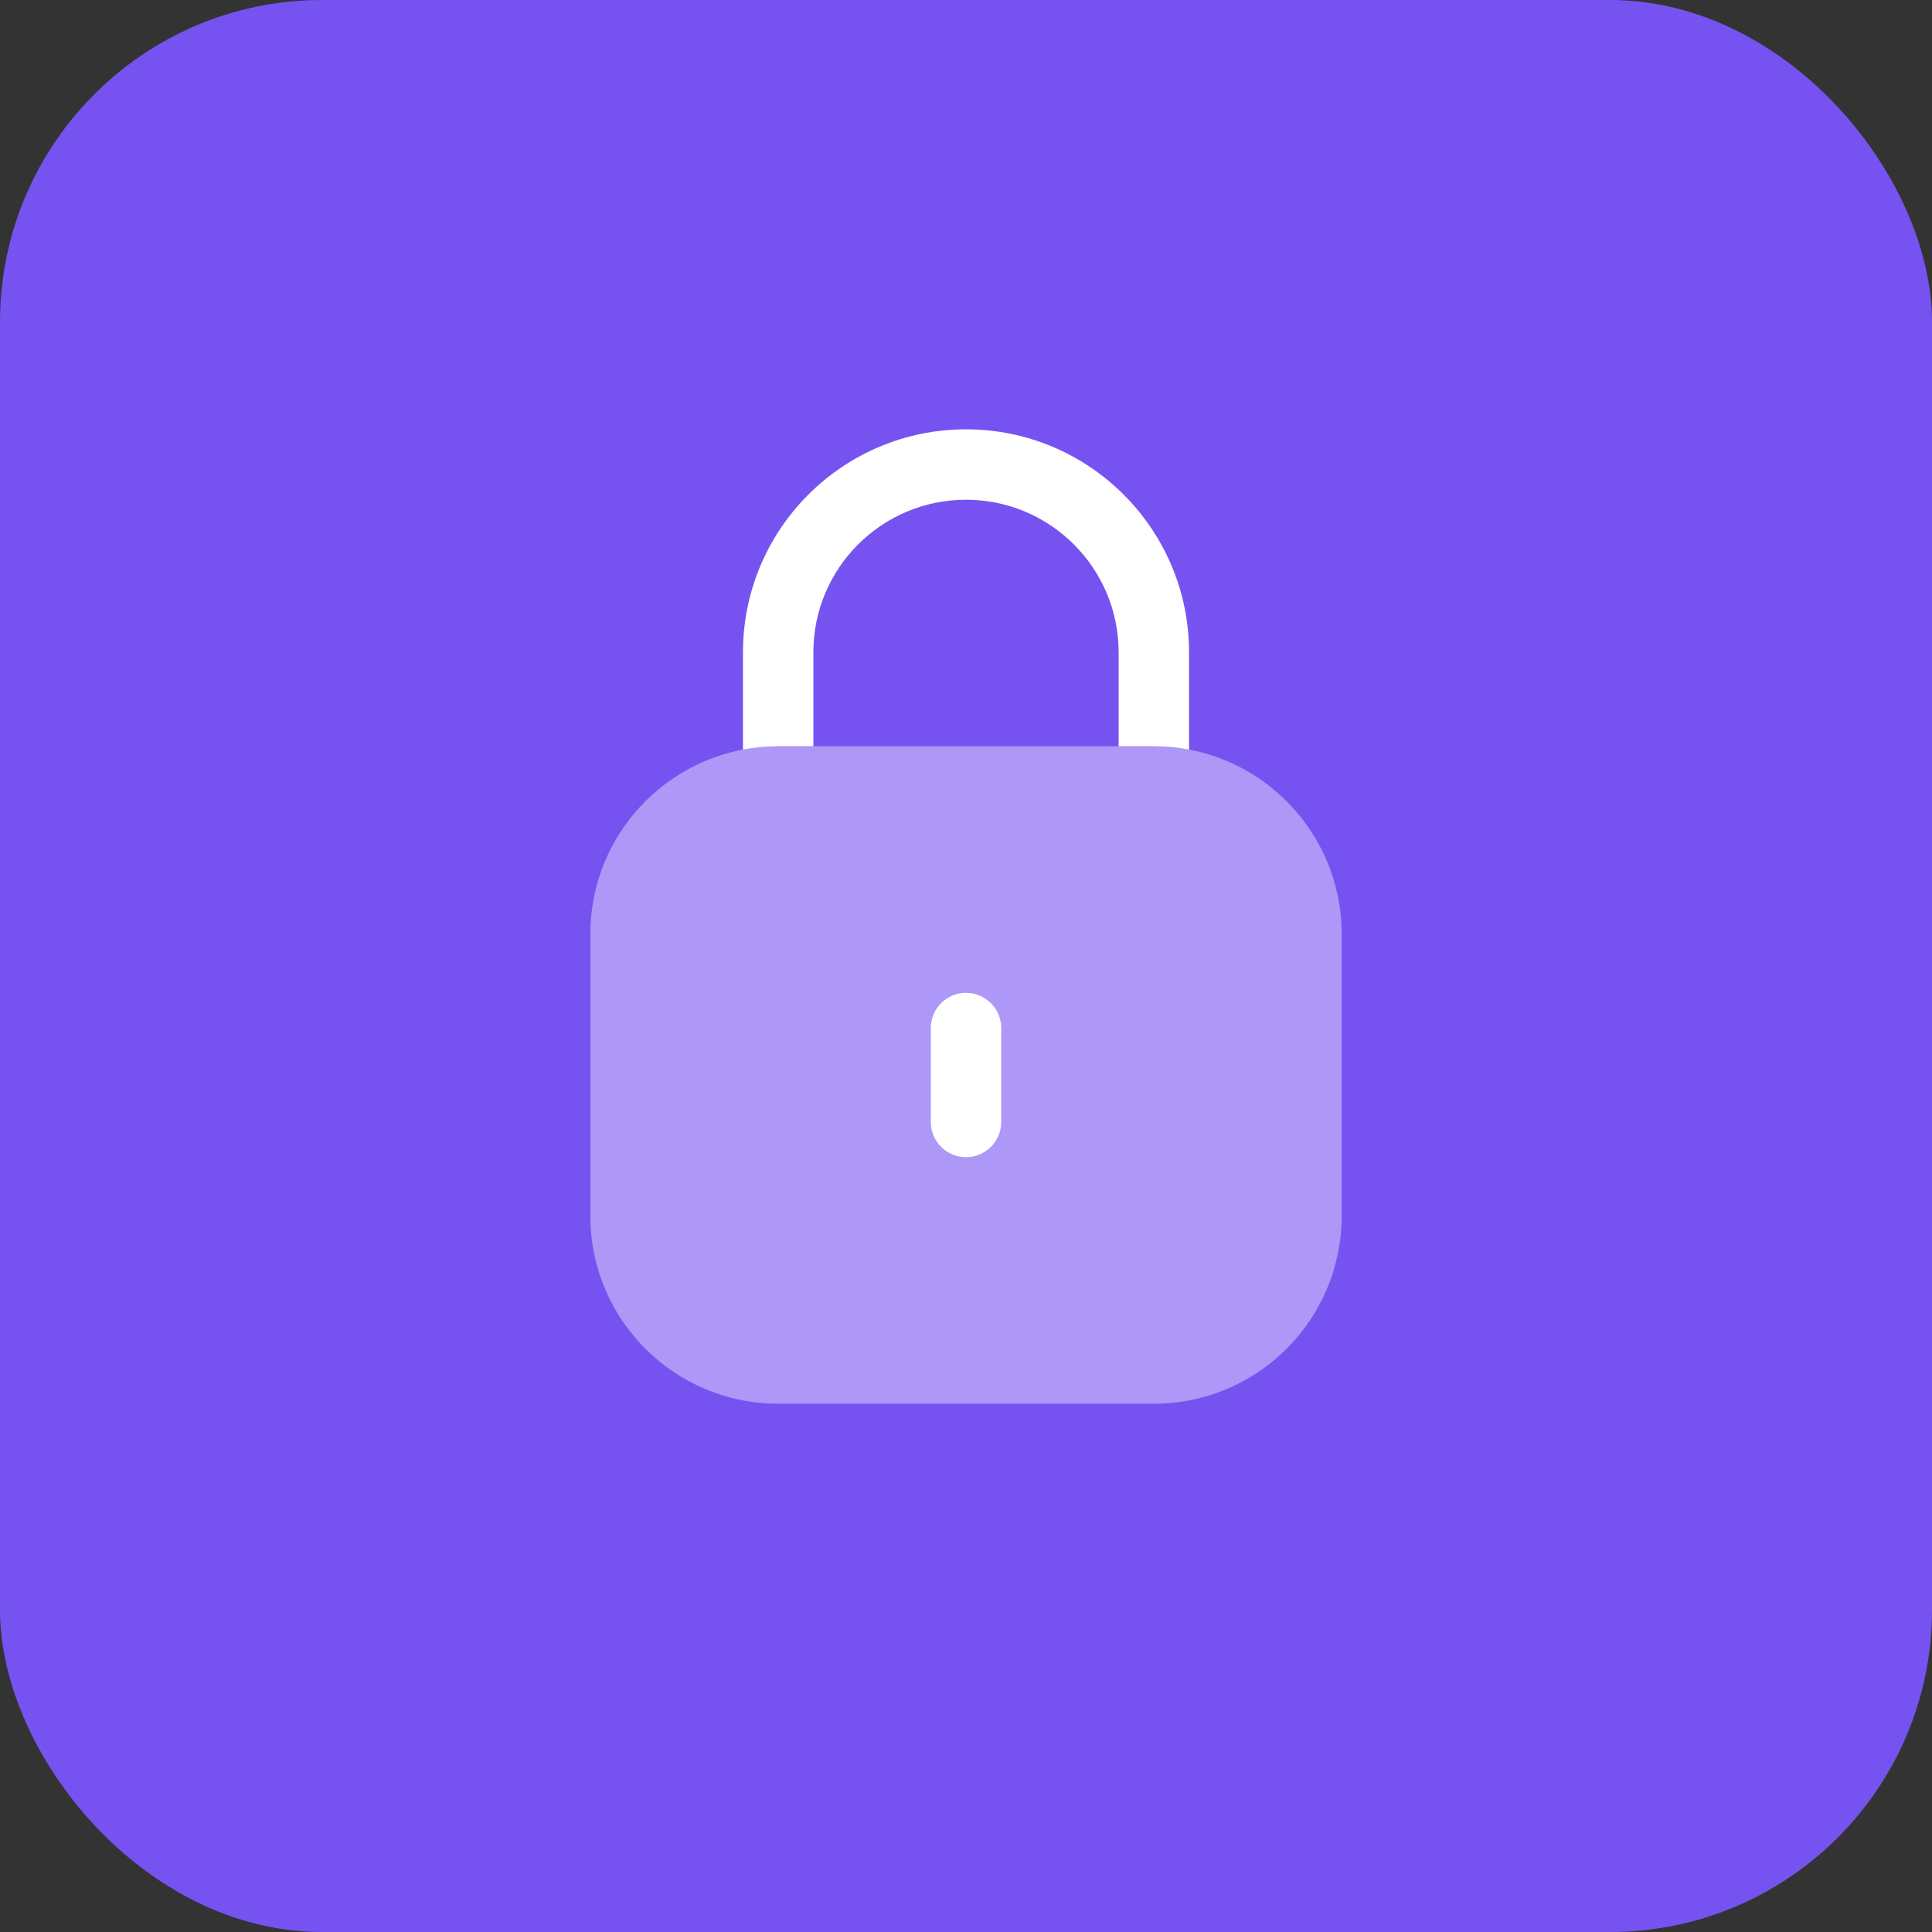 <?xml version="1.0" encoding="UTF-8"?> <svg xmlns="http://www.w3.org/2000/svg" width="36" height="36" viewBox="0 0 36 36" fill="none"><rect x="0" y="0" width="36" height="36" fill="#333333" stroke="none"/><rect width="36" height="36" rx="6" fill="#7653F1"></rect><path opacity="0.4" d="M11 17.406C11 15.473 12.567 13.906 14.5 13.906H21.5C23.433 13.906 25 15.473 25 17.406V22.656C25 24.589 23.433 26.156 21.5 26.156H14.5C12.567 26.156 11 24.589 11 22.656V17.406Z" fill="white"></path><path fill-rule="evenodd" clip-rule="evenodd" d="M18 18.5C18.362 18.5 18.656 18.794 18.656 19.156V20.906C18.656 21.269 18.362 21.562 18 21.562C17.638 21.562 17.344 21.269 17.344 20.906V19.156C17.344 18.794 17.638 18.5 18 18.5Z" fill="white"></path><path d="M18 8C20.295 8 22.156 9.861 22.156 12.156V13.968C21.944 13.927 21.724 13.906 21.5 13.906H20.844V12.156C20.844 10.586 19.571 9.312 18 9.312C16.429 9.312 15.156 10.586 15.156 12.156V13.906H14.5C14.276 13.906 14.056 13.927 13.844 13.968V12.156C13.844 9.861 15.705 8 18 8Z" fill="white"></path></svg> 